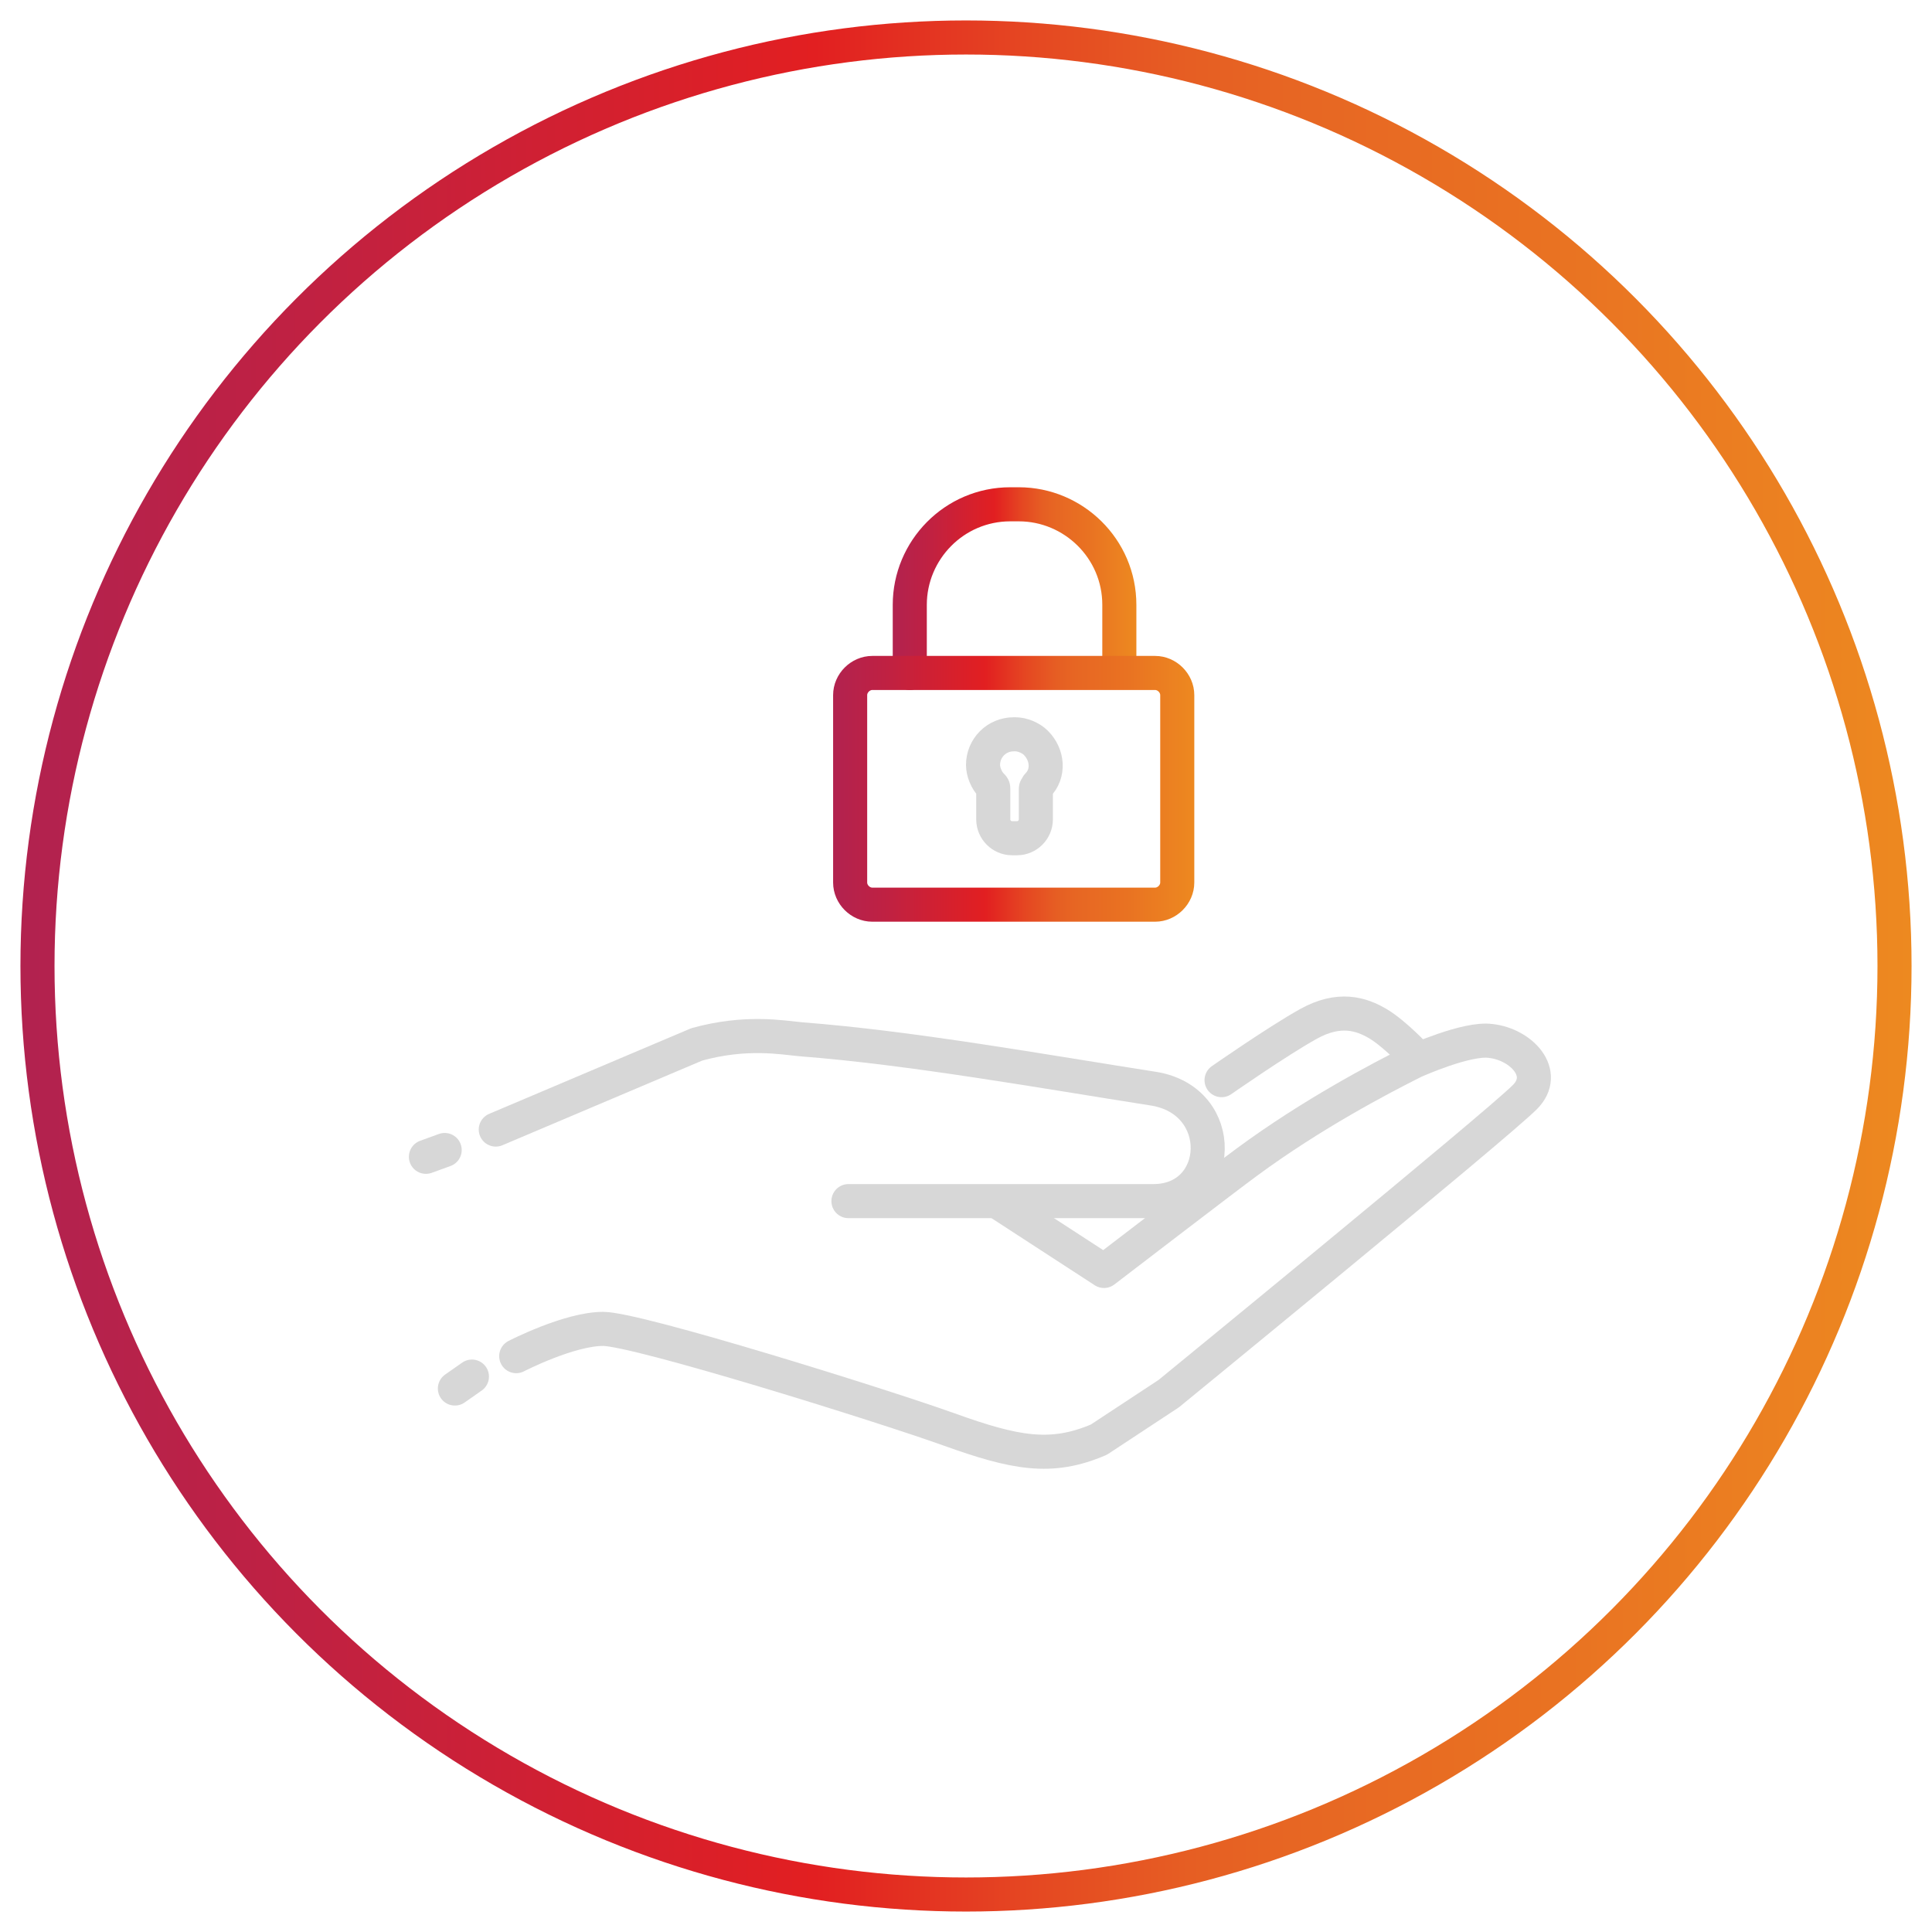 <?xml version="1.0" encoding="UTF-8"?>
<!-- Generator: Adobe Illustrator 26.5.1, SVG Export Plug-In . SVG Version: 6.00 Build 0)  -->
<svg xmlns="http://www.w3.org/2000/svg" xmlns:xlink="http://www.w3.org/1999/xlink" version="1.1" id="Layer_1" x="0px" y="0px" viewBox="0 0 113.4 113.4" style="enable-background:new 0 0 113.4 113.4;" xml:space="preserve">
<style type="text/css">
	.st0{fill:none;stroke:url(#SVGID_1_);stroke-width:2;stroke-linecap:round;stroke-linejoin:round;}
	.st1{fill:none;stroke:#D7D7D7;stroke-width:2;stroke-linecap:round;stroke-linejoin:round;}
	
		.st2{fill:none;stroke:url(#SVGID_00000065786895422638255110000016203375516697851796_);stroke-width:2;stroke-linecap:round;stroke-linejoin:round;}
	
		.st3{fill:none;stroke:url(#SVGID_00000140003997985249571570000000603318498233489313_);stroke-width:2;stroke-linecap:round;stroke-linejoin:round;}
</style>
<linearGradient id="SVGID_1_" gradientUnits="userSpaceOnUse" x1="1.2" y1="-394.243" x2="112.2" y2="-394.243" gradientTransform="matrix(1 0 0 -1 0 -337.543)">
	<stop offset="0" style="stop-color:#B2224E"></stop>
	<stop offset="4.727270e-03" style="stop-color:#B2224F"></stop>
	<stop offset="0.161" style="stop-color:#C12141"></stop>
	<stop offset="0.42" style="stop-color:#E21F21"></stop>
	<stop offset="0.429" style="stop-color:#E22221"></stop>
	<stop offset="0.533" style="stop-color:#E54722"></stop>
	<stop offset="0.618" style="stop-color:#E65E23"></stop>
	<stop offset="0.671" style="stop-color:#E76623"></stop>
	<stop offset="0.81" style="stop-color:#E97222"></stop>
	<stop offset="1" style="stop-color:#ED8920"></stop>
</linearGradient>
<circle class="st0" cx="56.7" cy="56.7" r="54.5"></circle>
<g>
	<path class="st1" d="M29.1,66.3l11.8-5c2.9-0.8,5-0.4,6.1-0.3c6.5,0.5,14.3,1.9,20.7,2.9c4.4,0.7,4.1,6.6,0,6.6s-17.9,0-17.9,0"></path>
	<path class="st1" d="M30.3,79.6c0,0,3.1-1.6,5.1-1.6s16.4,4.5,20.3,5.9s6,1.8,8.8,0.6l4.1-2.7c0,0,19.2-15.7,20.9-17.4   c1.4-1.4-0.2-3.1-2-3.3c-1.4-0.2-4.5,1.2-4.5,1.2c-2,1-6,3.1-9.8,5.9c-1.1,0.8-8.4,6.4-8.4,6.4l-6-3.9"></path>
	<path class="st1" d="M71.7,63.4c0,0,3.3-2.3,5.1-3.3s3.1-0.6,4.1,0s2.3,2,2.3,2"></path>
	<line class="st1" x1="26.1" y1="67.5" x2="25" y2="67.9"></line>
	<line class="st1" x1="27.7" y1="80.8" x2="26.7" y2="81.5"></line>
</g>
<g>
	
		<linearGradient id="SVGID_00000034785479492459369360000006498921227653366163_" gradientUnits="userSpaceOnUse" x1="52.4" y1="518.928" x2="66.623" y2="518.928" gradientTransform="matrix(1 0 0 1 0 -484.378)">
		<stop offset="0" style="stop-color:#B2224E"></stop>
		<stop offset="4.727270e-03" style="stop-color:#B2224F"></stop>
		<stop offset="0.161" style="stop-color:#C12141"></stop>
		<stop offset="0.42" style="stop-color:#E21F21"></stop>
		<stop offset="0.429" style="stop-color:#E22221"></stop>
		<stop offset="0.533" style="stop-color:#E54722"></stop>
		<stop offset="0.618" style="stop-color:#E65E23"></stop>
		<stop offset="0.671" style="stop-color:#E76623"></stop>
		<stop offset="0.81" style="stop-color:#E97222"></stop>
		<stop offset="1" style="stop-color:#ED8920"></stop>
	</linearGradient>
	
		<path style="fill:none;stroke:url(#SVGID_00000034785479492459369360000006498921227653366163_);stroke-width:2;stroke-linecap:round;stroke-linejoin:round;" d="   M53.4,39.5v-4c0-3.2,2.6-5.9,5.9-5.9h0.5c3.2,0,5.9,2.6,5.9,5.9v3.7"></path>
	
		<linearGradient id="SVGID_00000024688302394843450370000000302980822574732223_" gradientUnits="userSpaceOnUse" x1="48.878" y1="530.678" x2="70.144" y2="530.678" gradientTransform="matrix(1 0 0 1 0 -484.378)">
		<stop offset="0" style="stop-color:#B2224E"></stop>
		<stop offset="4.727270e-03" style="stop-color:#B2224F"></stop>
		<stop offset="0.161" style="stop-color:#C12141"></stop>
		<stop offset="0.42" style="stop-color:#E21F21"></stop>
		<stop offset="0.429" style="stop-color:#E22221"></stop>
		<stop offset="0.533" style="stop-color:#E54722"></stop>
		<stop offset="0.618" style="stop-color:#E65E23"></stop>
		<stop offset="0.671" style="stop-color:#E76623"></stop>
		<stop offset="0.81" style="stop-color:#E97222"></stop>
		<stop offset="1" style="stop-color:#ED8920"></stop>
	</linearGradient>
	
		<path style="fill:none;stroke:url(#SVGID_00000024688302394843450370000000302980822574732223_);stroke-width:2;stroke-linecap:round;stroke-linejoin:round;" d="   M51.2,39.5h16.6c0.7,0,1.3,0.6,1.3,1.3v11c0,0.7-0.6,1.3-1.3,1.3H51.2c-0.7,0-1.3-0.6-1.3-1.3v-11C49.9,40.1,50.5,39.5,51.2,39.5z"></path>
	<path class="st1" d="M59.7,49.2c0.6,0,1.1-0.5,1.1-1.1v-1.7v-0.1l0,0c0-0.1,0.1-0.1,0.1-0.2c0.7-0.7,0.6-1.8-0.1-2.5   c-0.3-0.3-0.8-0.5-1.2-0.5h-0.1c-1,0-1.8,0.8-1.8,1.8c0,0.4,0.2,0.9,0.5,1.2c0.1,0.1,0.1,0.1,0.1,0.2l0,0v0.1v1.7   c0,0.6,0.5,1.1,1.1,1.1H59.7z"></path>
</g>
</svg>
